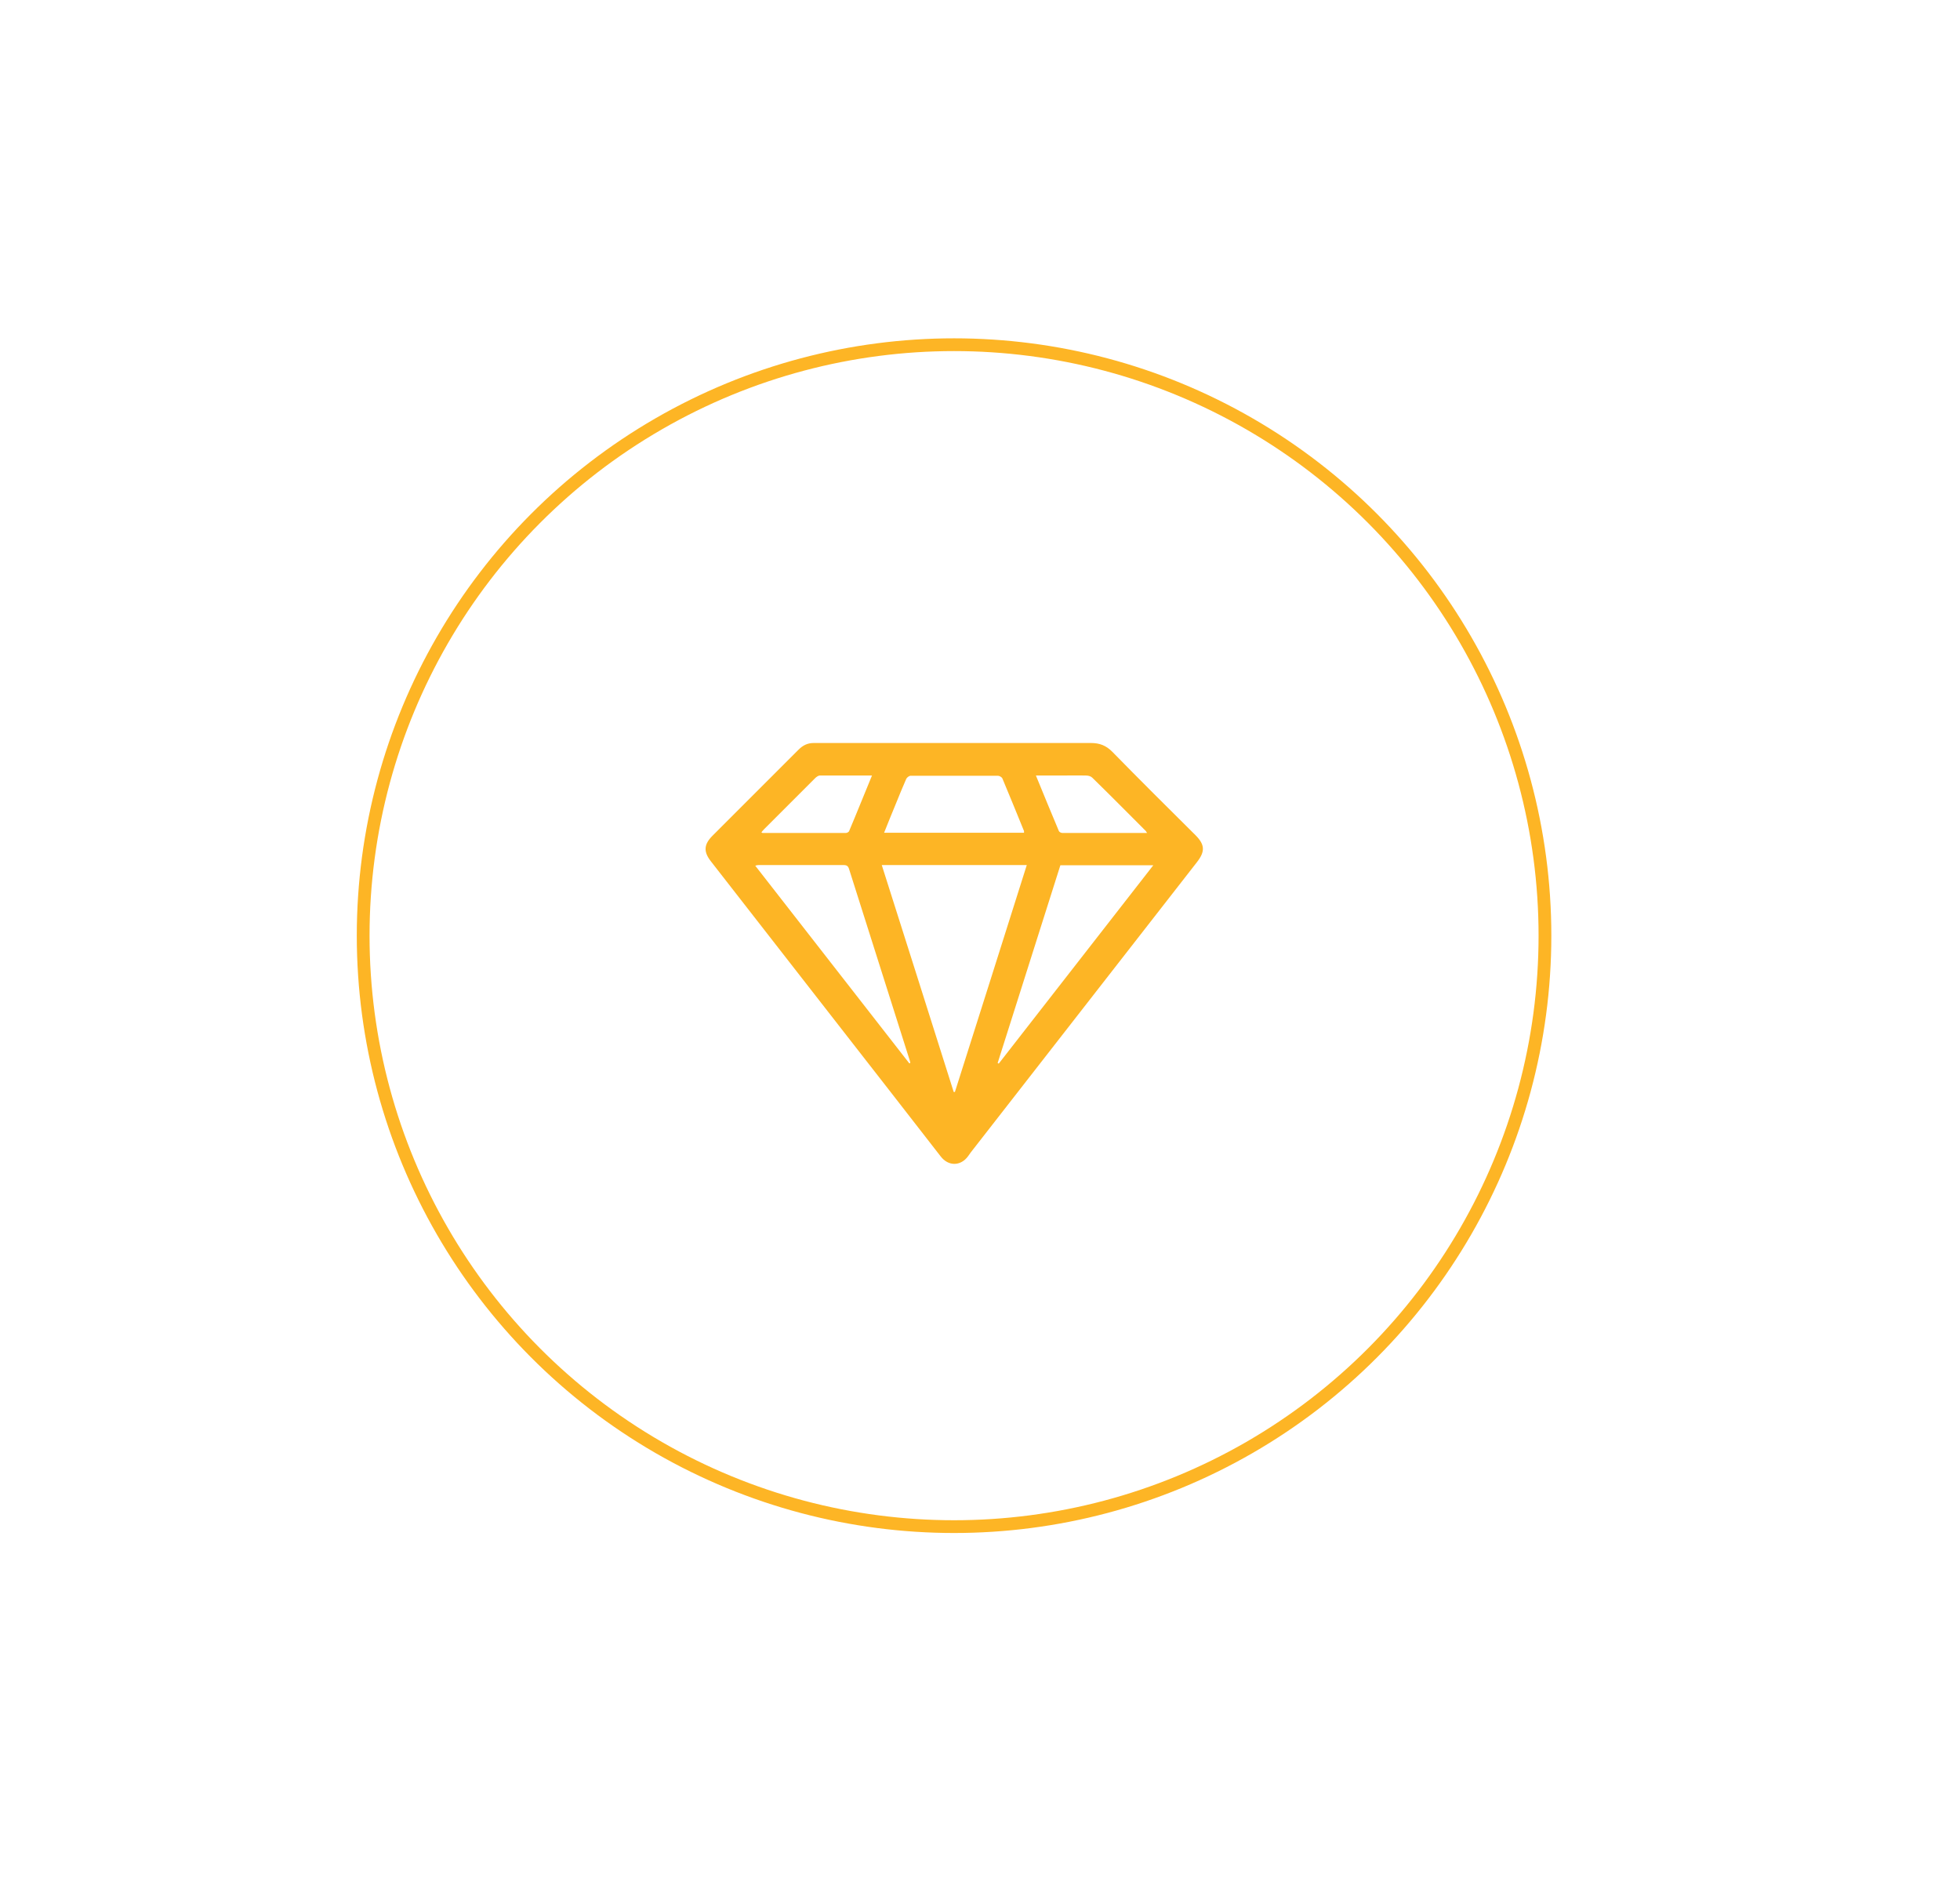 <svg viewBox="0 0 921.8 889.9" version="1.1" xmlns="http://www.w3.org/2000/svg" data-sanitized-data-name="Layer 1" data-name="Layer 1" id="Layer_1">
  <defs>
    <style>
      .cls-1 {
        fill: none;
        stroke: #fdb525;
        stroke-miterlimit: 10;
        stroke-width: 6px;
      }

      .cls-2 {
        fill: #fdb525;
        stroke-width: 0px;
      }
    </style>
  </defs>
  <g id="V2kboF.tif">
    <path d="M448.8,349.4c21.4,0,42.9,0,64.3,0,4.1,0,7.1,1.2,10,4.1,12.9,13.2,26,26.2,39.1,39.2,4.5,4.5,4.7,7.7.6,12.9-35.4,45.5-70.9,90.9-106.3,136.4-.4.6-.8,1.1-1.2,1.7-3.5,4.8-9.3,4.8-12.9.1-16.4-21.1-32.8-42.2-49.2-63.2-19.6-25.2-39.3-50.4-58.9-75.6-3.5-4.5-3.3-7.9.8-12,13.5-13.5,27-27,40.5-40.5,2-2,4.2-3.1,7.1-3.1,22.1,0,44.1,0,66.2,0h0ZM448.5,513.5c.2,0,.4,0,.6,0,11.3-35.5,22.5-71,33.8-106.7h-68.2c11.3,35.6,22.6,71.1,33.8,106.6h0ZM427.6,500.1c.1,0,.3-.2.5-.2,0-.4-.1-.8-.2-1.1-9.5-30.1-19.1-60.1-28.6-90.2-.4-1.3-1.1-1.8-2.5-1.8-13.4,0-26.7,0-40,0-.5,0-1,.1-1.6.3,24.3,31.2,48.4,62.1,72.5,93h0ZM542.5,406.9h-43.8c-9.8,31-19.7,62-29.5,93,.2,0,.4.2.5.3,24.1-31,48.3-61.9,72.7-93.3h0ZM481.6,391.6c0-.3,0-.6,0-.8-3.4-8.3-6.7-16.5-10.2-24.8-.3-.6-1.4-1.2-2.1-1.2-13.7,0-27.3,0-41,0-.7,0-1.8.8-2.1,1.5-1.7,3.8-3.2,7.6-4.8,11.5-1.9,4.5-3.7,9.1-5.6,13.8h66ZM410.2,364.7c-8.4,0-16.5,0-24.6,0-.8,0-1.7.7-2.3,1.3-8,8-16,16-24,24-.4.4-.8.9-1.2,1.4.3.2.4.3.5.3,13.1,0,26.2,0,39.3,0,.5,0,1.4-.5,1.5-1,3.6-8.5,7-17.1,10.7-26h0ZM539.5,391.7c-.4-.5-.5-.7-.6-.9-8.4-8.4-16.7-16.8-25.2-25.1-.7-.7-1.9-1-2.9-1-4.2-.1-8.5,0-12.7,0h-10.9c3.7,9,7.2,17.6,10.8,26.1.2.5,1.1.9,1.6.9,13.2,0,26.3,0,39.9,0h0Z" class="cls-2"></path>
  </g>
  <circle r="277.9" cy="440" cx="448.7" class="cls-1"></circle>
</svg>